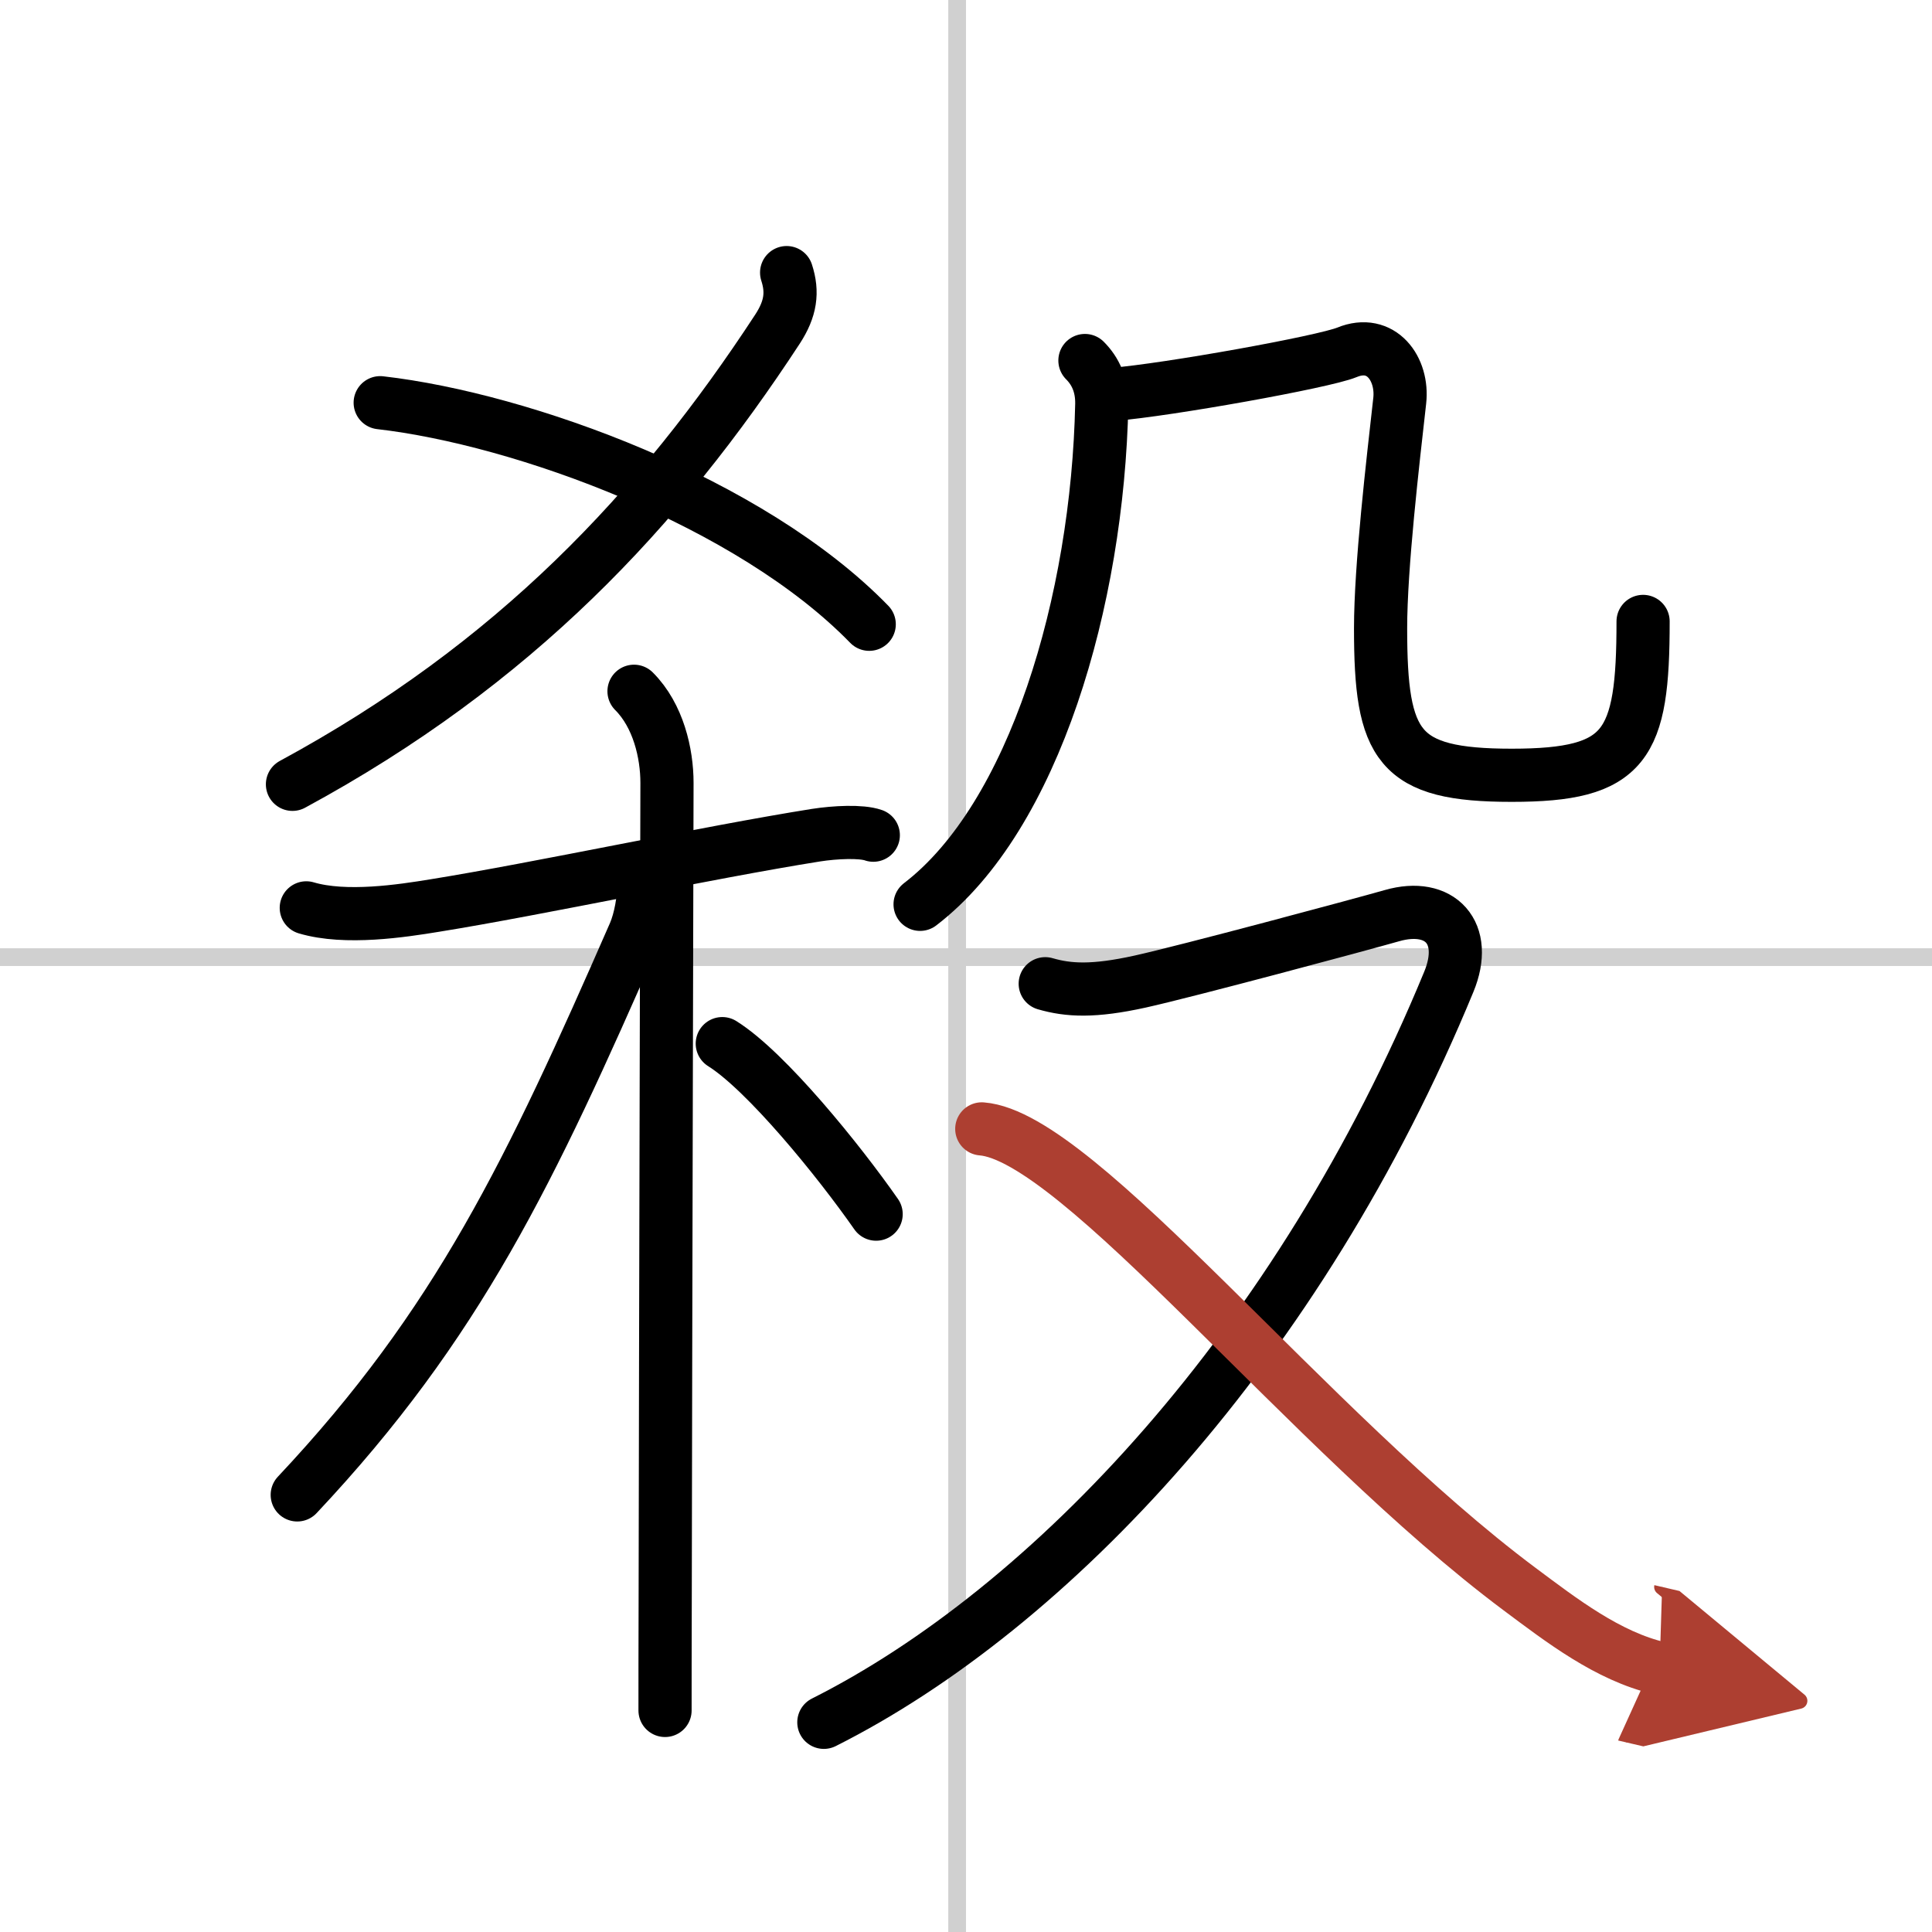 <svg width="400" height="400" viewBox="0 0 109 109" xmlns="http://www.w3.org/2000/svg"><defs><marker id="a" markerWidth="4" orient="auto" refX="1" refY="5" viewBox="0 0 10 10"><polyline points="0 0 10 5 0 10 1 5" fill="#ad3f31" stroke="#ad3f31"/></marker></defs><g fill="none" stroke="#000" stroke-linecap="round" stroke-linejoin="round" stroke-width="3"><rect width="100%" height="100%" fill="#fff" stroke="#fff"/><line x1="54" x2="54" y2="109" stroke="#d0d0d0" stroke-width="1"/><line x2="109" y1="54" y2="54" stroke="#d0d0d0" stroke-width="1"/><path d="m44.38 15.38c0.36 1.11 0.23 2.04-0.51 3.18-6.67 10.2-14.85 18.91-27.37 25.69"/><path d="m21.45 22.72c8.03 0.92 20.88 5.6 27.59 12.5"/><path d="m17.28 51.22c2.22 0.66 5.41 0.17 7.24-0.13 5.84-0.94 15.36-2.99 21.51-3.97 1.09-0.17 2.56-0.24 3.24 0"/><path d="m35.77 39c1.37 1.37 1.86 3.5 1.86 5.17 0 0.79-0.08 30.93-0.1 45.58-0.01 3.07-0.01 5.45-0.01 6.75"/><path d="m36.33 49.78c0 0.97-0.2 2.09-0.53 2.87-5.88 13.44-9.95 22.03-19.03 31.69"/><path d="m40.75 58.88c2.49 1.56 6.58 6.61 8.68 9.62"/><path d="m61.21 20.34c0.6 0.6 0.97 1.4 0.95 2.47-0.23 11.07-3.81 23.28-10.25 28.21"/><path d="m62.79 22.25c3.09-0.25 11.89-1.83 13.2-2.37 1.95-0.8 3.18 0.95 2.98 2.73-0.39 3.48-1.08 9.36-1.08 12.84 0 6.68 0.97 8.29 7.4 8.29 6.47 0 7.41-1.66 7.41-8.68"/><path d="m58.97 55.5c1.31 0.38 2.72 0.46 5.35-0.12 2.62-0.58 12.39-3.2 14.21-3.72 2.72-0.78 4.35 0.97 3.21 3.73-8.45 20.51-22.49 35.36-35.26 41.78"/><path d="m55.39 63.69c5.49 0.43 18.45 17.09 30.35 25.97 2.36 1.76 4.97 3.78 7.89 4.46" marker-end="url(#a)" stroke="#ad3f31"/></g></svg>
